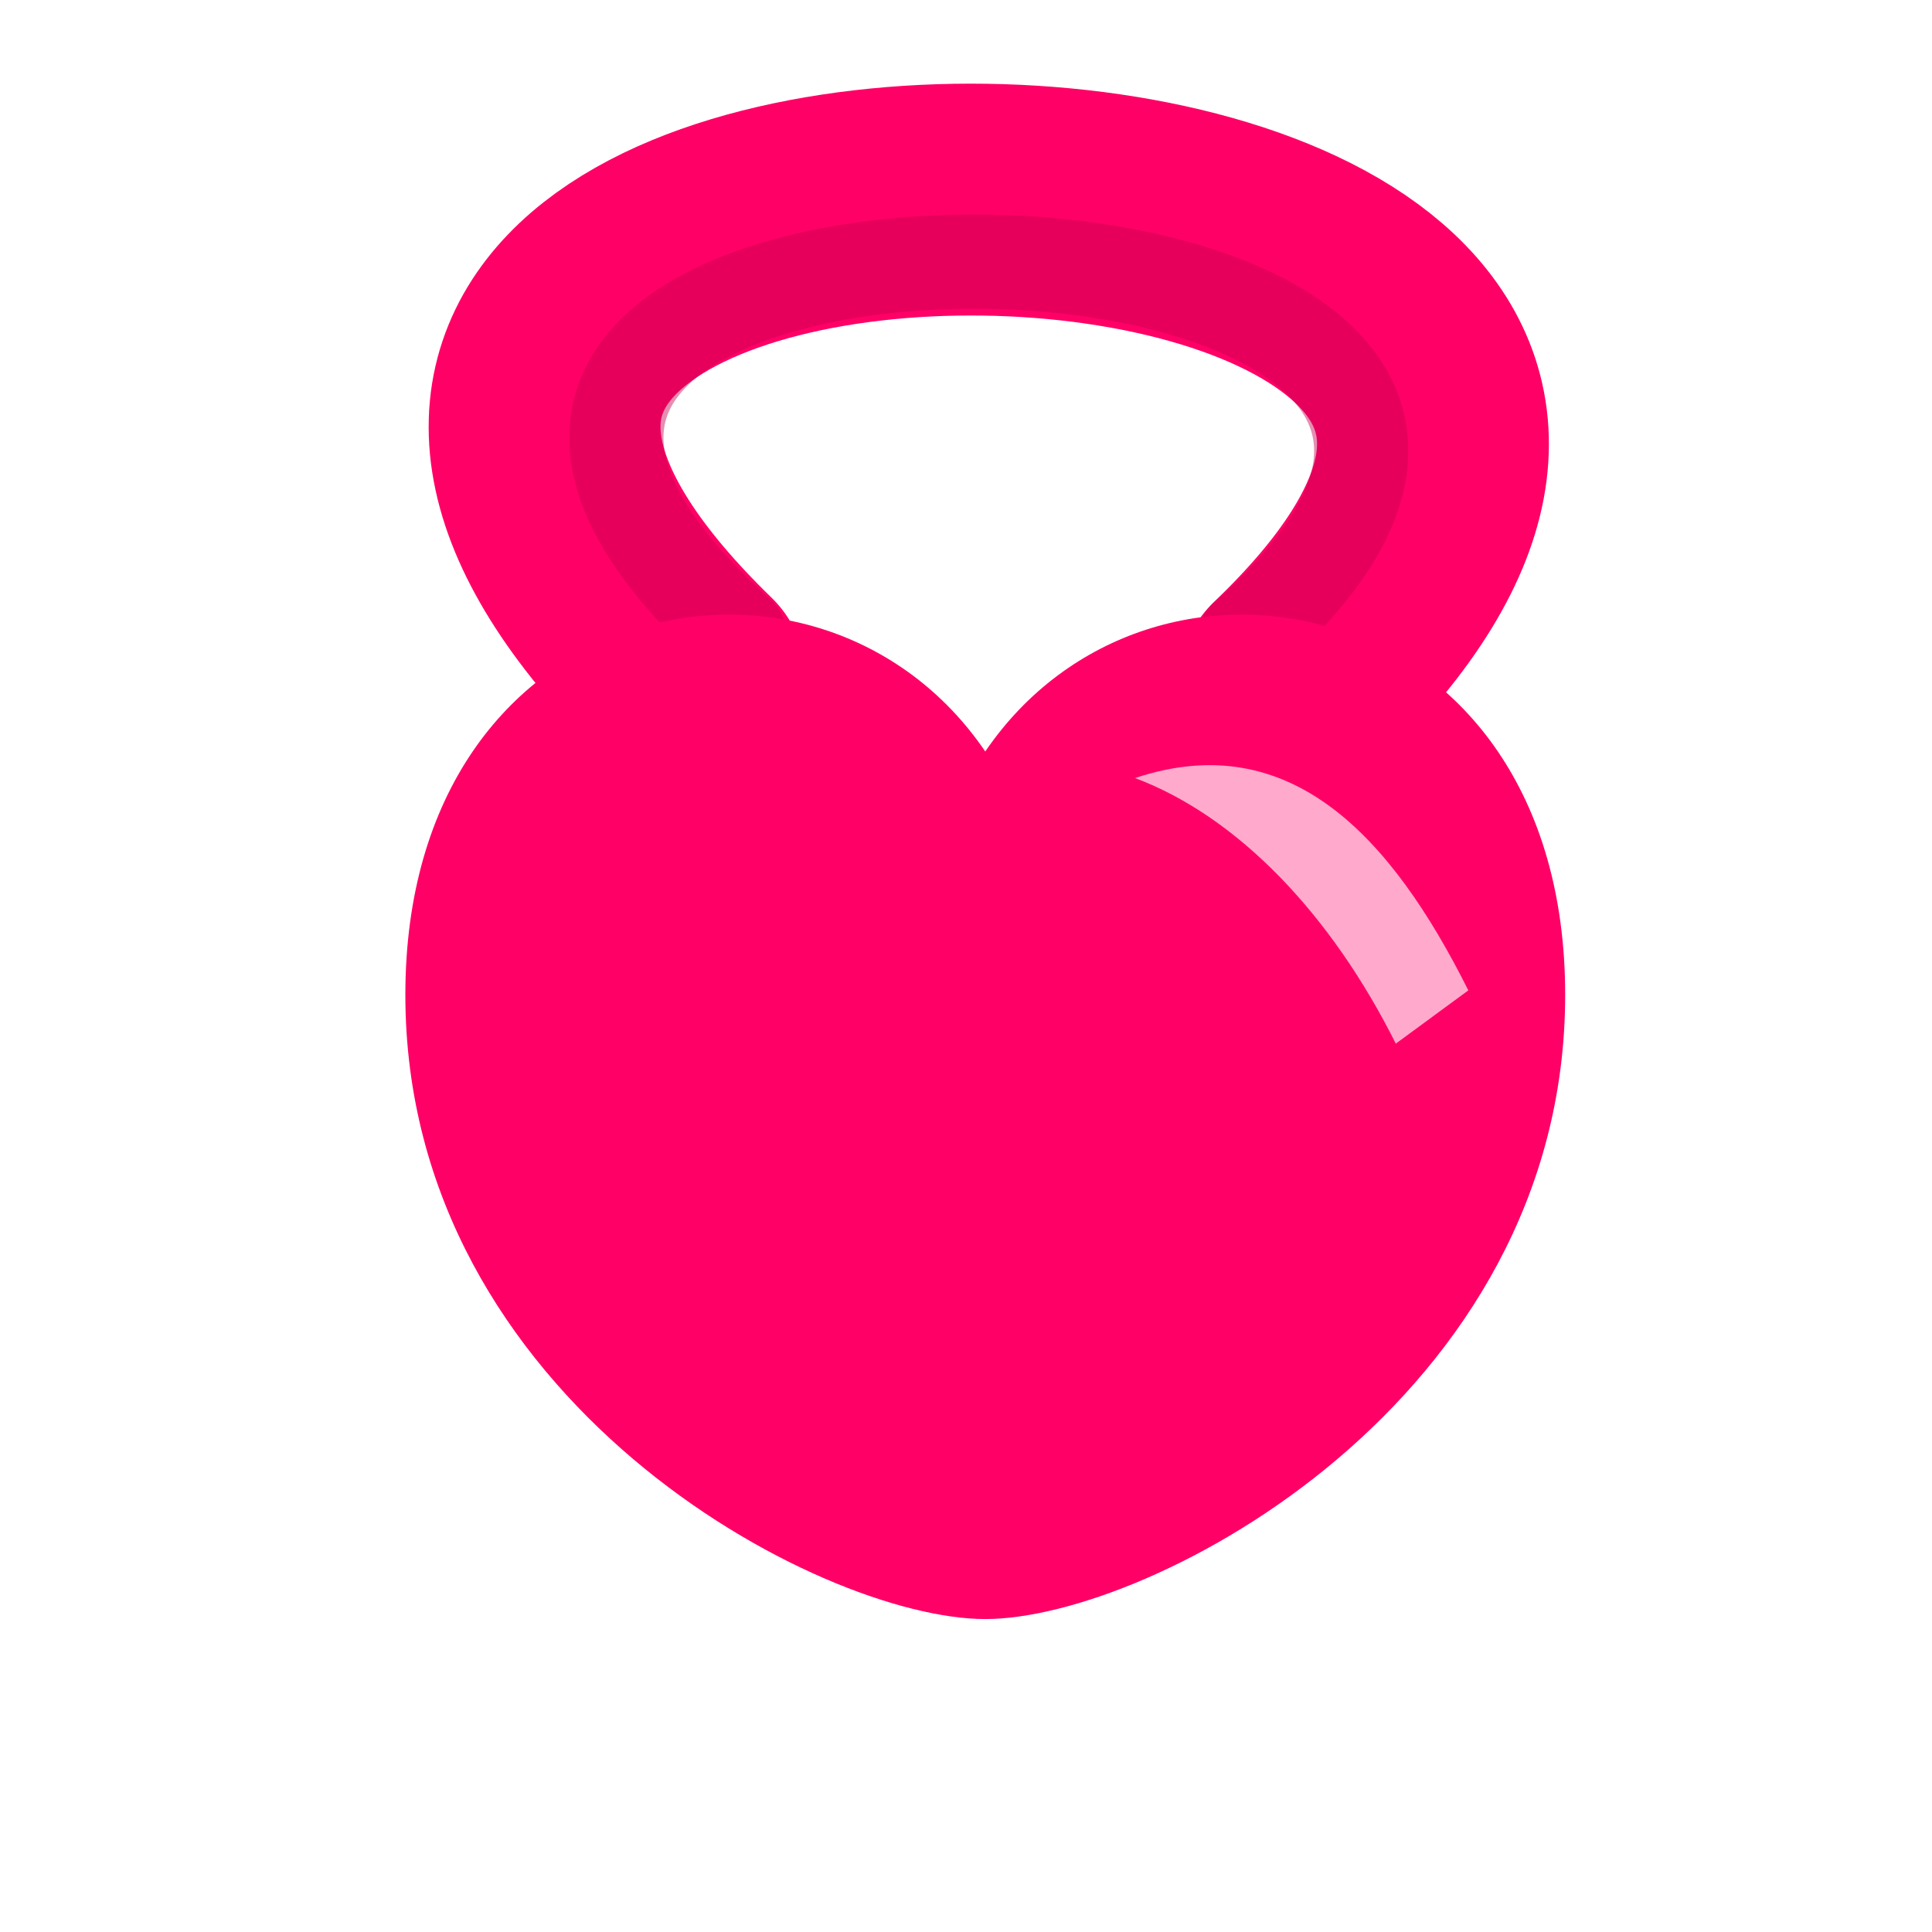 <?xml version="1.0" encoding="UTF-8" standalone="no"?>
<svg
   width="200"
   height="200"
   viewBox="0 0 100 100"
   aria-labelledby="logoTitle logoDesc"
   version="1.1"
   id="svg3"
   sodipodi:docname="logo.svg"
   inkscape:version="1.4.2 (ebf0e940, 2025-05-08)"
   xmlns:inkscape="http://www.inkscape.org/namespaces/inkscape"
   xmlns:sodipodi="http://sodipodi.sourceforge.net/DTD/sodipodi-0.dtd"
   xmlns="http://www.w3.org/2000/svg"
   xmlns:svg="http://www.w3.org/2000/svg">
  <defs
     id="defs3" />
  <sodipodi:namedview
     id="namedview3"
     pagecolor="#ffffff"
     bordercolor="#000000"
     borderopacity="0.25"
     inkscape:showpageshadow="2"
     inkscape:pageopacity="0.0"
     inkscape:pagecheckerboard="0"
     inkscape:deskcolor="#d1d1d1"
     inkscape:zoom="2.0064659"
     inkscape:cx="94.444664"
     inkscape:cy="85.972055"
     inkscape:window-width="1128"
     inkscape:window-height="594"
     inkscape:window-x="137"
     inkscape:window-y="38"
     inkscape:window-maximized="0"
     inkscape:current-layer="g3" />
  <title
     id="logoTitle">Kettle-Heart Workout Logo</title>
  <desc
     id="logoDesc">A chunky, heart-shaped kettlebell logo with a rose accent for a fun workout tracker app.</desc>
  <!-- Group for the entire logo for easy scaling and manipulation -->
  <g
     transform="translate(0, 5)"
     id="g3">
    <!-- Main Kettlebell Body (Heart Shape) -->
    <!-- This path creates the chunky heart shape. The fill is a dark charcoal for strong contrast. -->
    <!-- Kettlebell Handle -->
    <!-- A thick, rounded stroke creates the chunky handle. 'stroke-linecap="round"' makes the ends soft and friendly. -->
    <path
       d="M 35.748,30.233 C 0.643,-3.877 101.101,-2.133 66.994,30.482"
       fill="none"
       stroke="#232121"
       stroke-width="12"
       stroke-linecap="round"
       id="path2"
       sodipodi:nodetypes="cc"
       style="stroke:#ff0066;stroke-opacity:1" />
    <!-- Energetic Rose Accent (Shine/Highlight) -->
    <!-- This small path adds a dynamic highlight and introduces the energetic rose accent color. -->
    <path
       d="M 38.244,27.825 C 8.816,1.412 93.03,2.763 64.438,28.018"
       fill="none"
       stroke="#232121"
       stroke-width="8.86"
       stroke-linecap="round"
       id="path4"
       sodipodi:nodetypes="cc"
       style="stroke:#c7004f;stroke-width:4.871;stroke-dasharray:none;stroke-opacity:0.443" />
    <path
       d="m 50.997,33.897 c 8.576,-12.597 30.016,-8.398 30.016,12.597 0,20.995 -21.44,32.308 -30.016,32.308 -8.576,0 -30.016,-11.313 -30.016,-32.308 0,-20.995 21.44,-25.194 30.016,-12.597 z"
       fill="#232121"
       id="path1"
       style="fill:#ff0066;stroke-width:0.849"
       sodipodi:nodetypes="csssc" />
    <path
       d="M 58.748,35.272 C 66.748,32.605 72,38.262 76,46.262 l -3.754,2.757 C 68.913,42.353 64.081,37.272 58.748,35.272 Z"
       fill="#F72585"
       id="path3"
       style="fill:#ffaacc"
       sodipodi:nodetypes="cccc" />
  </g>
</svg>

